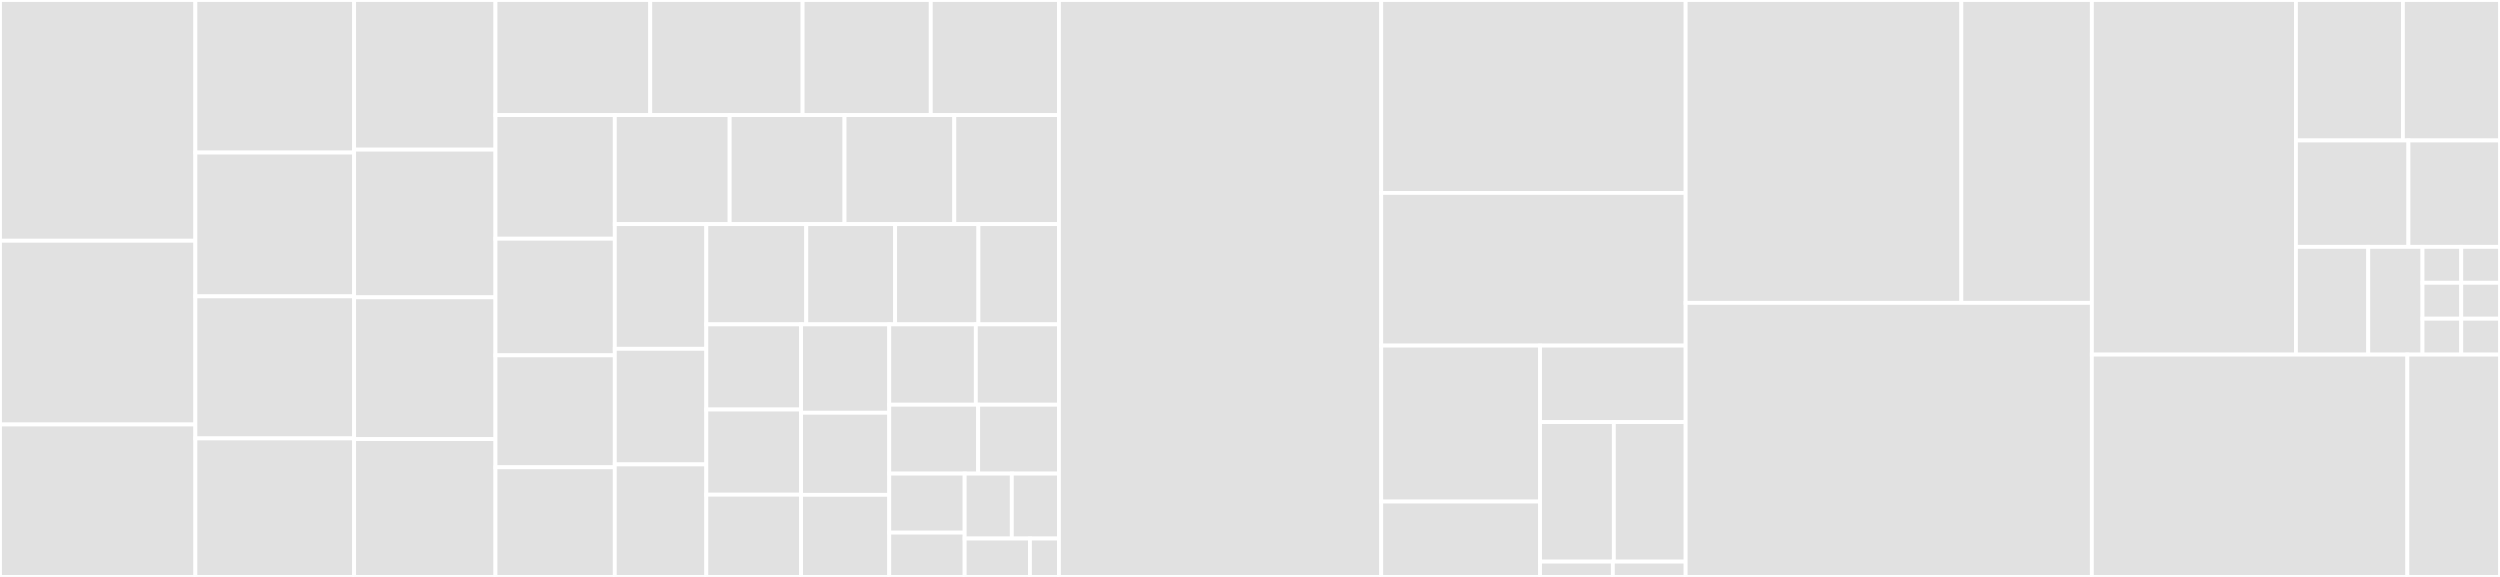 <svg baseProfile="full" width="650" height="150" viewBox="0 0 650 150" version="1.1"
xmlns="http://www.w3.org/2000/svg" xmlns:ev="http://www.w3.org/2001/xml-events"
xmlns:xlink="http://www.w3.org/1999/xlink">

<rect x="0" y="0" width="650" height="150" fill="#333333" stroke="none"/>

<style>rect.s{mask:url(#mask);}</style>
<defs>
  <pattern id="white" width="4" height="4" patternUnits="userSpaceOnUse" patternTransform="rotate(45)">
    <rect width="2" height="2" transform="translate(0,0)" fill="white"></rect>
  </pattern>
  <mask id="mask">
    <rect x="0" y="0" width="100%" height="100%" fill="url(#white)"></rect>
  </mask>
</defs>

<rect x="0" y="0" width="50.801" height="62.593" fill="#e1e1e1" stroke="white" stroke-width="1" class=" tooltipped" data-content="parametric_components/blanket_fp.py"><title>parametric_components/blanket_fp.py</title></rect>
<rect x="0" y="62.593" width="50.801" height="47.778" fill="#e1e1e1" stroke="white" stroke-width="1" class=" tooltipped" data-content="parametric_components/blanket_poloidal_segment.py"><title>parametric_components/blanket_poloidal_segment.py</title></rect>
<rect x="0" y="110.37" width="50.801" height="39.63" fill="#e1e1e1" stroke="white" stroke-width="1" class=" tooltipped" data-content="parametric_components/tokamak_plasma.py"><title>parametric_components/tokamak_plasma.py</title></rect>
<rect x="50.801" y="0" width="41.268" height="39.666" fill="#e1e1e1" stroke="white" stroke-width="1" class=" tooltipped" data-content="parametric_components/toroidal_field_coil_princeton_d.py"><title>parametric_components/toroidal_field_coil_princeton_d.py</title></rect>
<rect x="50.801" y="39.666" width="41.268" height="37.386" fill="#e1e1e1" stroke="white" stroke-width="1" class=" tooltipped" data-content="parametric_components/cutting_wedge_fs.py"><title>parametric_components/cutting_wedge_fs.py</title></rect>
<rect x="50.801" y="77.052" width="41.268" height="36.93" fill="#e1e1e1" stroke="white" stroke-width="1" class=" tooltipped" data-content="parametric_components/inner_tf_coils_circular.py"><title>parametric_components/inner_tf_coils_circular.py</title></rect>
<rect x="50.801" y="113.982" width="41.268" height="36.018" fill="#e1e1e1" stroke="white" stroke-width="1" class=" tooltipped" data-content="parametric_components/inner_tf_coils_flat.py"><title>parametric_components/inner_tf_coils_flat.py</title></rect>
<rect x="92.069" y="0" width="36.752" height="38.908" fill="#e1e1e1" stroke="white" stroke-width="1" class=" tooltipped" data-content="parametric_components/center_column_plasma_dependant.py"><title>parametric_components/center_column_plasma_dependant.py</title></rect>
<rect x="92.069" y="38.908" width="36.752" height="38.396" fill="#e1e1e1" stroke="white" stroke-width="1" class=" tooltipped" data-content="parametric_components/poloidal_segmenter.py"><title>parametric_components/poloidal_segmenter.py</title></rect>
<rect x="92.069" y="77.304" width="36.752" height="36.86" fill="#e1e1e1" stroke="white" stroke-width="1" class=" tooltipped" data-content="parametric_components/toroidal_field_coil_triple_arc.py"><title>parametric_components/toroidal_field_coil_triple_arc.py</title></rect>
<rect x="92.069" y="114.164" width="36.752" height="35.836" fill="#e1e1e1" stroke="white" stroke-width="1" class=" tooltipped" data-content="parametric_components/divertor_ITER.py"><title>parametric_components/divertor_ITER.py</title></rect>
<rect x="128.821" y="0" width="40.242" height="29.923" fill="#e1e1e1" stroke="white" stroke-width="1" class=" tooltipped" data-content="parametric_components/poloidal_field_coil_case_set_fc.py"><title>parametric_components/poloidal_field_coil_case_set_fc.py</title></rect>
<rect x="169.063" y="0" width="39.614" height="29.923" fill="#e1e1e1" stroke="white" stroke-width="1" class=" tooltipped" data-content="parametric_components/poloidal_field_coil_case_set.py"><title>parametric_components/poloidal_field_coil_case_set.py</title></rect>
<rect x="208.677" y="0" width="33.326" height="29.923" fill="#e1e1e1" stroke="white" stroke-width="1" class=" tooltipped" data-content="parametric_components/tf_coil_casing.py"><title>parametric_components/tf_coil_casing.py</title></rect>
<rect x="242.002" y="0" width="33.326" height="29.923" fill="#e1e1e1" stroke="white" stroke-width="1" class=" tooltipped" data-content="parametric_components/poloidal_field_coil_set.py"><title>parametric_components/poloidal_field_coil_set.py</title></rect>
<rect x="128.821" y="29.923" width="31.025" height="32.142" fill="#e1e1e1" stroke="white" stroke-width="1" class=" tooltipped" data-content="parametric_components/toroidal_field_coil_coat_hanger.py"><title>parametric_components/toroidal_field_coil_coat_hanger.py</title></rect>
<rect x="128.821" y="62.065" width="31.025" height="30.322" fill="#e1e1e1" stroke="white" stroke-width="1" class=" tooltipped" data-content="parametric_components/toroidal_field_coil_rectangle.py"><title>parametric_components/toroidal_field_coil_rectangle.py</title></rect>
<rect x="128.821" y="92.387" width="31.025" height="29.11" fill="#e1e1e1" stroke="white" stroke-width="1" class=" tooltipped" data-content="parametric_components/rotated_trapezoid.py"><title>parametric_components/rotated_trapezoid.py</title></rect>
<rect x="128.821" y="121.497" width="31.025" height="28.503" fill="#e1e1e1" stroke="white" stroke-width="1" class=" tooltipped" data-content="parametric_components/center_column_flat_top_hyperbola.py"><title>parametric_components/center_column_flat_top_hyperbola.py</title></rect>
<rect x="159.846" y="29.923" width="29.866" height="28.349" fill="#e1e1e1" stroke="white" stroke-width="1" class=" tooltipped" data-content="parametric_components/port_cutters_rotated.py"><title>parametric_components/port_cutters_rotated.py</title></rect>
<rect x="189.712" y="29.923" width="29.866" height="28.349" fill="#e1e1e1" stroke="white" stroke-width="1" class=" tooltipped" data-content="parametric_components/inboard_firstwall_fccs.py"><title>parametric_components/inboard_firstwall_fccs.py</title></rect>
<rect x="219.578" y="29.923" width="28.539" height="28.349" fill="#e1e1e1" stroke="white" stroke-width="1" class=" tooltipped" data-content="parametric_components/center_column_flat_top_circular.py"><title>parametric_components/center_column_flat_top_circular.py</title></rect>
<rect x="248.117" y="29.923" width="27.211" height="28.349" fill="#e1e1e1" stroke="white" stroke-width="1" class=" tooltipped" data-content="parametric_components/blanket_cutter_parallels.py"><title>parametric_components/blanket_cutter_parallels.py</title></rect>
<rect x="159.846" y="58.272" width="23.794" height="32.421" fill="#e1e1e1" stroke="white" stroke-width="1" class=" tooltipped" data-content="parametric_components/rotated_isosceles_triangle.py"><title>parametric_components/rotated_isosceles_triangle.py</title></rect>
<rect x="159.846" y="90.693" width="23.794" height="30.049" fill="#e1e1e1" stroke="white" stroke-width="1" class=" tooltipped" data-content="parametric_components/center_column_hyperbola.py"><title>parametric_components/center_column_hyperbola.py</title></rect>
<rect x="159.846" y="120.742" width="23.794" height="29.258" fill="#e1e1e1" stroke="white" stroke-width="1" class=" tooltipped" data-content="parametric_components/center_column_cylinder.py"><title>parametric_components/center_column_cylinder.py</title></rect>
<rect x="183.64" y="58.272" width="25.99" height="26.061" fill="#e1e1e1" stroke="white" stroke-width="1" class=" tooltipped" data-content="parametric_components/center_column_circular.py"><title>parametric_components/center_column_circular.py</title></rect>
<rect x="209.63" y="58.272" width="23.103" height="26.061" fill="#e1e1e1" stroke="white" stroke-width="1" class=" tooltipped" data-content="parametric_components/coolant_channel_ring_curved.py"><title>parametric_components/coolant_channel_ring_curved.py</title></rect>
<rect x="232.733" y="58.272" width="21.659" height="26.061" fill="#e1e1e1" stroke="white" stroke-width="1" class=" tooltipped" data-content="parametric_components/poloidal_field_coil_case.py"><title>parametric_components/poloidal_field_coil_case.py</title></rect>
<rect x="254.391" y="58.272" width="20.937" height="26.061" fill="#e1e1e1" stroke="white" stroke-width="1" class=" tooltipped" data-content="parametric_components/poloidal_field_coil.py"><title>parametric_components/poloidal_field_coil.py</title></rect>
<rect x="183.64" y="84.334" width="24.641" height="22.143" fill="#e1e1e1" stroke="white" stroke-width="1" class=" tooltipped" data-content="parametric_components/tokamak_plasma_from_points.py"><title>parametric_components/tokamak_plasma_from_points.py</title></rect>
<rect x="183.64" y="106.477" width="24.641" height="22.143" fill="#e1e1e1" stroke="white" stroke-width="1" class=" tooltipped" data-content="parametric_components/poloidal_field_coil_case_fc.py"><title>parametric_components/poloidal_field_coil_case_fc.py</title></rect>
<rect x="183.64" y="128.62" width="24.641" height="21.38" fill="#e1e1e1" stroke="white" stroke-width="1" class=" tooltipped" data-content="parametric_components/vacuum_vessel.py"><title>parametric_components/vacuum_vessel.py</title></rect>
<rect x="208.281" y="84.334" width="22.922" height="22.983" fill="#e1e1e1" stroke="white" stroke-width="1" class=" tooltipped" data-content="parametric_components/port_cutters_rectangular.py"><title>parametric_components/port_cutters_rectangular.py</title></rect>
<rect x="208.281" y="107.317" width="22.922" height="21.342" fill="#e1e1e1" stroke="white" stroke-width="1" class=" tooltipped" data-content="parametric_components/shell_fs.py"><title>parametric_components/shell_fs.py</title></rect>
<rect x="208.281" y="128.658" width="22.922" height="21.342" fill="#e1e1e1" stroke="white" stroke-width="1" class=" tooltipped" data-content="parametric_components/hexagon_pin.py"><title>parametric_components/hexagon_pin.py</title></rect>
<rect x="231.203" y="84.334" width="22.513" height="20.894" fill="#e1e1e1" stroke="white" stroke-width="1" class=" tooltipped" data-content="parametric_components/hollow_cube.py"><title>parametric_components/hollow_cube.py</title></rect>
<rect x="253.716" y="84.334" width="21.612" height="20.894" fill="#e1e1e1" stroke="white" stroke-width="1" class=" tooltipped" data-content="parametric_components/coolant_channel_ring_straight.py"><title>parametric_components/coolant_channel_ring_straight.py</title></rect>
<rect x="231.203" y="105.227" width="23.113" height="17.909" fill="#e1e1e1" stroke="white" stroke-width="1" class=" tooltipped" data-content="parametric_components/cutting_wedge.py"><title>parametric_components/cutting_wedge.py</title></rect>
<rect x="254.316" y="105.227" width="21.012" height="17.909" fill="#e1e1e1" stroke="white" stroke-width="1" class=" tooltipped" data-content="parametric_components/tokamak_plasma_plasmaboundaries.py"><title>parametric_components/tokamak_plasma_plasmaboundaries.py</title></rect>
<rect x="231.203" y="123.136" width="19.611" height="15.351" fill="#e1e1e1" stroke="white" stroke-width="1" class=" tooltipped" data-content="parametric_components/poloidal_field_coil_fp.py"><title>parametric_components/poloidal_field_coil_fp.py</title></rect>
<rect x="231.203" y="138.487" width="19.611" height="11.513" fill="#e1e1e1" stroke="white" stroke-width="1" class=" tooltipped" data-content="parametric_components/blanket_cutters_star.py"><title>parametric_components/blanket_cutters_star.py</title></rect>
<rect x="250.814" y="123.136" width="12.257" height="16.886" fill="#e1e1e1" stroke="white" stroke-width="1" class=" tooltipped" data-content="parametric_components/blanket_constant_thickness_arc_h.py"><title>parametric_components/blanket_constant_thickness_arc_h.py</title></rect>
<rect x="263.071" y="123.136" width="12.257" height="16.886" fill="#e1e1e1" stroke="white" stroke-width="1" class=" tooltipped" data-content="parametric_components/blanket_constant_thickness_arc_v.py"><title>parametric_components/blanket_constant_thickness_arc_v.py</title></rect>
<rect x="250.814" y="140.022" width="16.971" height="9.978" fill="#e1e1e1" stroke="white" stroke-width="1" class=" tooltipped" data-content="parametric_components/port_cutters_circular.py"><title>parametric_components/port_cutters_circular.py</title></rect>
<rect x="267.785" y="140.022" width="7.543" height="9.978" fill="#e1e1e1" stroke="white" stroke-width="1" class=" tooltipped" data-content="parametric_components/divertor_ITER_no_dome.py"><title>parametric_components/divertor_ITER_no_dome.py</title></rect>
<rect x="275.328" y="0" width="83.79" height="150.0" fill="#e1e1e1" stroke="white" stroke-width="1" class=" tooltipped" data-content="shape.py"><title>shape.py</title></rect>
<rect x="359.118" y="0" width="79.149" height="50.158" fill="#e1e1e1" stroke="white" stroke-width="1" class=" tooltipped" data-content="parametric_reactors/submersion_reactor.py"><title>parametric_reactors/submersion_reactor.py</title></rect>
<rect x="359.118" y="50.158" width="79.149" height="39.699" fill="#e1e1e1" stroke="white" stroke-width="1" class=" tooltipped" data-content="parametric_reactors/ball_reactor.py"><title>parametric_reactors/ball_reactor.py</title></rect>
<rect x="359.118" y="89.857" width="41.295" height="40.551" fill="#e1e1e1" stroke="white" stroke-width="1" class=" tooltipped" data-content="parametric_reactors/center_column_study_reactor.py"><title>parametric_reactors/center_column_study_reactor.py</title></rect>
<rect x="359.118" y="130.408" width="41.295" height="19.592" fill="#e1e1e1" stroke="white" stroke-width="1" class=" tooltipped" data-content="parametric_reactors/iter_reactor.py"><title>parametric_reactors/iter_reactor.py</title></rect>
<rect x="400.413" y="89.857" width="37.854" height="19.882" fill="#e1e1e1" stroke="white" stroke-width="1" class=" tooltipped" data-content="parametric_reactors/segmented_blanket_ball_reactor.py"><title>parametric_reactors/segmented_blanket_ball_reactor.py</title></rect>
<rect x="400.413" y="109.739" width="19.186" height="36.284" fill="#e1e1e1" stroke="white" stroke-width="1" class=" tooltipped" data-content="parametric_reactors/sparc_paper_2020.py"><title>parametric_reactors/sparc_paper_2020.py</title></rect>
<rect x="419.599" y="109.739" width="18.668" height="36.284" fill="#e1e1e1" stroke="white" stroke-width="1" class=" tooltipped" data-content="parametric_reactors/eu_demo_2015_reactor.py"><title>parametric_reactors/eu_demo_2015_reactor.py</title></rect>
<rect x="400.413" y="146.024" width="18.927" height="3.976" fill="#e1e1e1" stroke="white" stroke-width="1" class=" tooltipped" data-content="parametric_reactors/single_null_ball_reactor.py"><title>parametric_reactors/single_null_ball_reactor.py</title></rect>
<rect x="419.34" y="146.024" width="18.927" height="3.976" fill="#e1e1e1" stroke="white" stroke-width="1" class=" tooltipped" data-content="parametric_reactors/single_null_submersion_reactor.py"><title>parametric_reactors/single_null_submersion_reactor.py</title></rect>
<rect x="438.267" y="0" width="71.685" height="78.741" fill="#e1e1e1" stroke="white" stroke-width="1" class=" tooltipped" data-content="parametric_neutronics/neutronics_model.py"><title>parametric_neutronics/neutronics_model.py</title></rect>
<rect x="509.952" y="0" width="33.931" height="78.741" fill="#e1e1e1" stroke="white" stroke-width="1" class=" tooltipped" data-content="parametric_neutronics/make_faceteted_neutronics_model.py"><title>parametric_neutronics/make_faceteted_neutronics_model.py</title></rect>
<rect x="438.267" y="78.741" width="105.616" height="71.259" fill="#e1e1e1" stroke="white" stroke-width="1" class=" tooltipped" data-content="reactor.py"><title>reactor.py</title></rect>
<rect x="543.883" y="0" width="53.059" height="92.199" fill="#e1e1e1" stroke="white" stroke-width="1" class=" tooltipped" data-content="utils.py"><title>utils.py</title></rect>
<rect x="596.941" y="0" width="27.817" height="36.525" fill="#e1e1e1" stroke="white" stroke-width="1" class=" tooltipped" data-content="parametric_shapes/sweep_circle_shape.py"><title>parametric_shapes/sweep_circle_shape.py</title></rect>
<rect x="624.758" y="0" width="25.242" height="36.525" fill="#e1e1e1" stroke="white" stroke-width="1" class=" tooltipped" data-content="parametric_shapes/extruded_circle_shape.py"><title>parametric_shapes/extruded_circle_shape.py</title></rect>
<rect x="596.941" y="36.525" width="29.25" height="27.66" fill="#e1e1e1" stroke="white" stroke-width="1" class=" tooltipped" data-content="parametric_shapes/extruded_mixed_shape.py"><title>parametric_shapes/extruded_mixed_shape.py</title></rect>
<rect x="626.192" y="36.525" width="23.808" height="27.66" fill="#e1e1e1" stroke="white" stroke-width="1" class=" tooltipped" data-content="parametric_shapes/sweep_mixed_shape.py"><title>parametric_shapes/sweep_mixed_shape.py</title></rect>
<rect x="596.941" y="64.184" width="18.806" height="28.014" fill="#e1e1e1" stroke="white" stroke-width="1" class=" tooltipped" data-content="parametric_shapes/rotate_circle_shape.py"><title>parametric_shapes/rotate_circle_shape.py</title></rect>
<rect x="615.747" y="64.184" width="14.104" height="28.014" fill="#e1e1e1" stroke="white" stroke-width="1" class=" tooltipped" data-content="parametric_shapes/rotate_mixed_shape.py"><title>parametric_shapes/rotate_mixed_shape.py</title></rect>
<rect x="629.851" y="64.184" width="10.074" height="9.338" fill="#e1e1e1" stroke="white" stroke-width="1" class=" tooltipped" data-content="parametric_shapes/sweep_spline_shape.py"><title>parametric_shapes/sweep_spline_shape.py</title></rect>
<rect x="639.926" y="64.184" width="10.074" height="9.338" fill="#e1e1e1" stroke="white" stroke-width="1" class=" tooltipped" data-content="parametric_shapes/rotate_spline_shape.py"><title>parametric_shapes/rotate_spline_shape.py</title></rect>
<rect x="629.851" y="73.522" width="10.074" height="9.338" fill="#e1e1e1" stroke="white" stroke-width="1" class=" tooltipped" data-content="parametric_shapes/sweep_straight_shape.py"><title>parametric_shapes/sweep_straight_shape.py</title></rect>
<rect x="629.851" y="82.861" width="10.074" height="9.338" fill="#e1e1e1" stroke="white" stroke-width="1" class=" tooltipped" data-content="parametric_shapes/extruded_spline_shape.py"><title>parametric_shapes/extruded_spline_shape.py</title></rect>
<rect x="639.926" y="73.522" width="10.074" height="9.338" fill="#e1e1e1" stroke="white" stroke-width="1" class=" tooltipped" data-content="parametric_shapes/rotate_straight_shape.py"><title>parametric_shapes/rotate_straight_shape.py</title></rect>
<rect x="639.926" y="82.861" width="10.074" height="9.338" fill="#e1e1e1" stroke="white" stroke-width="1" class=" tooltipped" data-content="parametric_shapes/extruded_straight_shape.py"><title>parametric_shapes/extruded_straight_shape.py</title></rect>
<rect x="543.883" y="92.199" width="82.029" height="57.801" fill="#e1e1e1" stroke="white" stroke-width="1" class=" tooltipped" data-content="neutronics_utils.py"><title>neutronics_utils.py</title></rect>
<rect x="625.912" y="92.199" width="24.088" height="57.801" fill="#e1e1e1" stroke="white" stroke-width="1" class=" tooltipped" data-content="__init__.py"><title>__init__.py</title></rect>
</svg>
